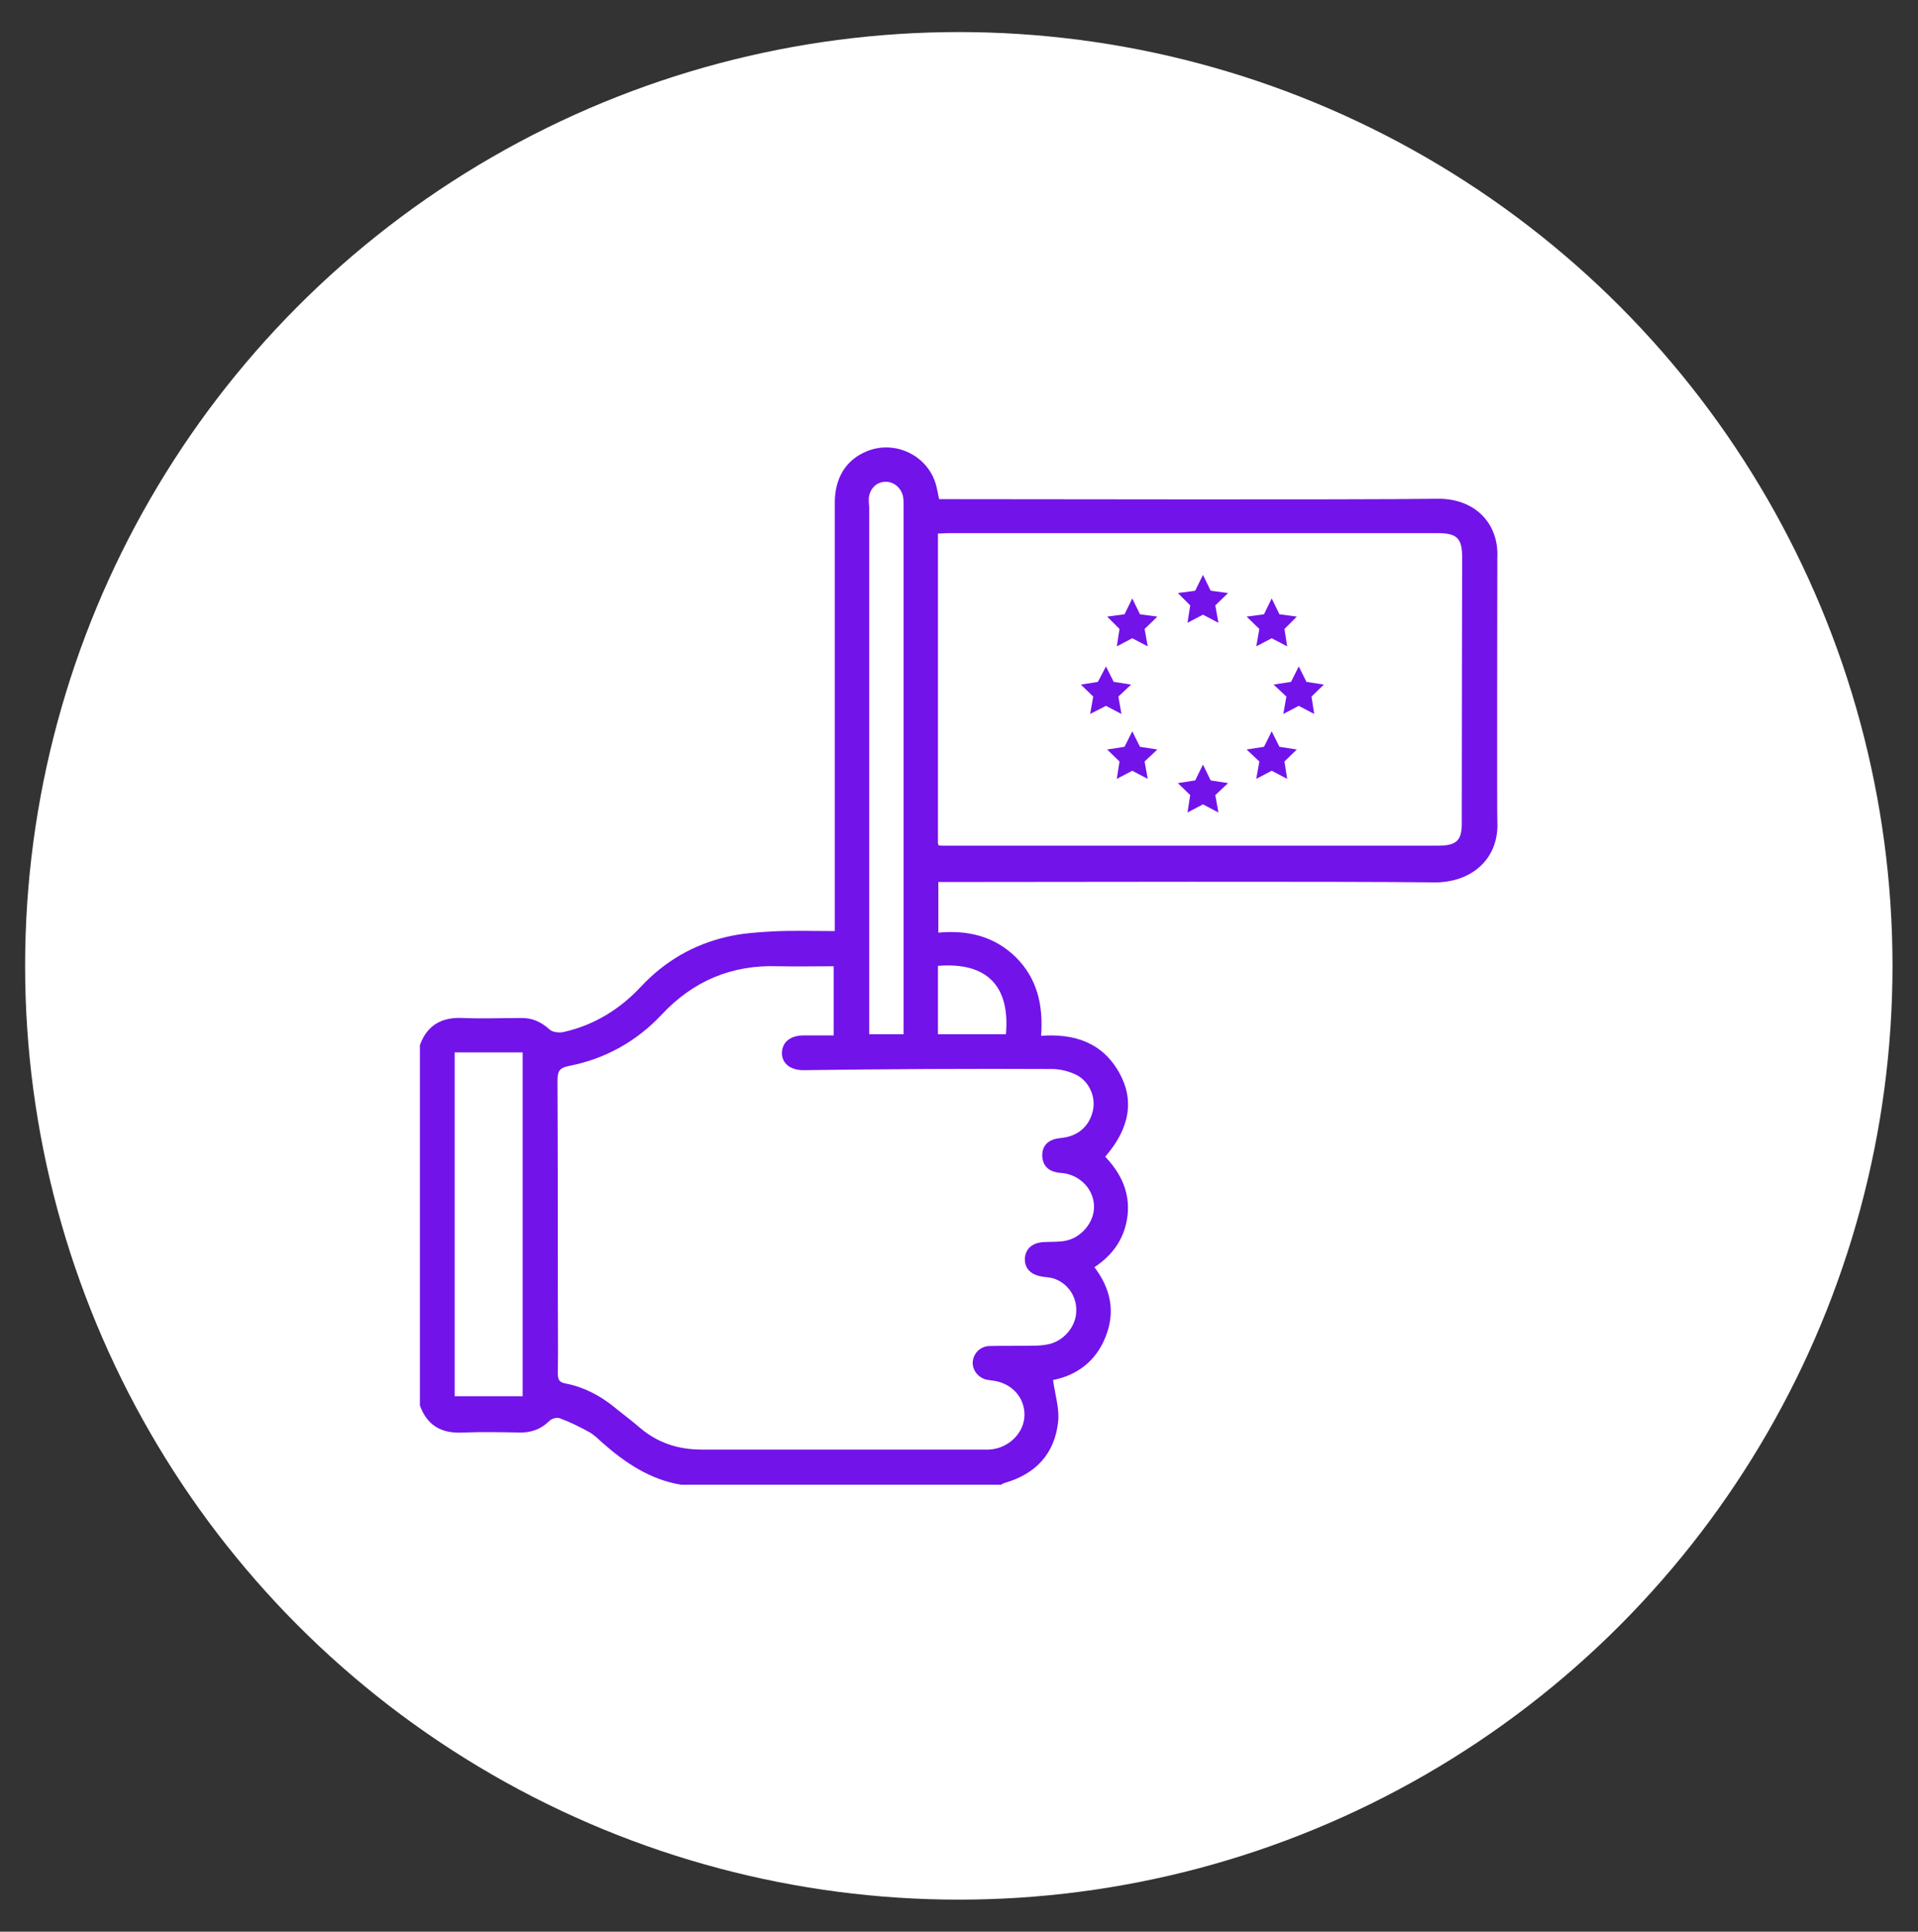 <?xml version="1.0" encoding="utf-8"?>
<!-- Generator: Adobe Illustrator 27.2.0, SVG Export Plug-In . SVG Version: 6.00 Build 0)  -->
<svg version="1.1" id="a" xmlns="http://www.w3.org/2000/svg" xmlns:xlink="http://www.w3.org/1999/xlink" x="0px" y="0px"
	 viewBox="0 0 496.5 500" style="enable-background:new 0 0 496.5 500;" xml:space="preserve">
<rect x="0" y="0" width="496.5" height="500" fill="#333333" stroke="none"/>
<style type="text/css">
	.st0{fill:#FFFFFF;}
	.st1{fill:#7213EA;}
</style>
<circle class="st0" cx="248.2" cy="250" r="241.7"/>
<g>
	<path class="st1" d="M387.6,212.6c-0.1-1.7,0-67.2,0-68.1c0.5-9-5.8-15.5-15.4-15.4c-23.6,0.3-102.5,0.1-126,0.1c-1,0-2.1,0-3.1,0
		c-0.3-1.4-0.5-2.6-0.8-3.7c-2.1-7.6-10.6-11.7-17.9-8.7c-5.4,2.2-8.3,6.9-8.3,13.3c0,35.8,0,71.6,0,107.4c0,1.1,0,2.2,0,3.5
		c-5.7,0-11-0.2-16.3,0.1c-3.9,0.2-7.9,0.5-11.7,1.4c-8.6,2-16,6.3-22.1,12.8c-5.5,5.9-12.1,10-20,11.8c-1.2,0.3-2.9,0.1-3.7-0.6
		c-2.2-2-4.6-3.1-7.5-3c-5,0-10,0.2-14.9,0c-5.5-0.3-9.3,1.8-11.2,7c0,31.1,0,62.2,0,93.3c1.9,5.2,5.6,7.3,11.1,7
		c5-0.2,9.9-0.1,14.9,0c2.9,0,5.4-0.9,7.5-3c0.6-0.6,1.9-1,2.7-0.7c2.5,0.9,4.9,2.1,7.3,3.4c1.4,0.7,2.5,1.8,3.7,2.9
		c5.9,5.2,12.4,9.6,20.4,10.9c27.6,0,55.2,0,82.8,0c0.4-0.2,0.7-0.4,1.1-0.5c7.9-2.3,12.8-7.5,13.7-15.7c0.4-3.5-0.8-7.1-1.3-10.9
		c6.1-1.2,11.1-4.8,13.6-11.2c2.6-6.5,1.3-12.5-2.9-18c5-3.3,8-7.8,8.6-13.6c0.6-5.9-1.8-10.8-5.8-15c6.4-7.4,7.6-14.7,3.6-21.8
		c-4.4-7.8-11.6-10.1-20.2-9.5c0.6-7.9-1-14.8-6.5-20.3c-5.6-5.5-12.5-7.1-20.1-6.4c0-4.6,0-8.8,0-13.1c0.7,0,1.4,0,2.1,0
		c23.9,0,103.1-0.2,127,0.1C381.8,228.1,388.1,221.6,387.6,212.6z M135.3,361.4c-5.9,0-11.7,0-17.6,0c0-29.6,0-59.2,0-89
		c5.8,0,11.6,0,17.6,0C135.3,302.2,135.3,331.7,135.3,361.4z M224.9,129c0.2-2.5,2-4.3,4.4-4.3c2.2,0,4.1,1.7,4.5,4
		c0.1,0.7,0.1,1.4,0.1,2.1c0,44.8,0,89.6,0,134.4c0,0.8,0,1.5,0,2.5c-3.2,0-5.9,0-8.9,0c0-1.1,0-2,0-2.9c0-44.5,0-89,0-133.6
		C224.9,130.4,224.9,129.7,224.9,129z M272.3,276.7c2.2,0,4.5,0.6,6.5,1.6c3.3,1.8,4.9,5.8,4.1,9.2c-0.9,4-3.8,6.5-7.8,7
		c-0.8,0.1-1.6,0.2-2.3,0.4c-2.1,0.7-3.1,2.3-3,4.4s1.3,3.6,3.5,4.1c0.8,0.2,1.6,0.2,2.3,0.3c4.4,0.8,7.6,4.4,7.6,8.7
		c0,4.1-3.4,8.1-7.6,8.8c-1.8,0.3-3.7,0.2-5.5,0.3c-2.9,0.2-4.6,1.7-4.8,4.2c-0.1,2.5,1.4,4.2,4.3,4.7c1,0.2,2.1,0.2,3.1,0.5
		c3.7,1.2,6.1,4.7,5.9,8.6c-0.1,3.7-2.9,7.2-6.6,8.3c-1.2,0.3-2.6,0.5-3.9,0.5c-4,0.1-8,0-12,0.1c-2.4,0.1-4.1,1.9-4.3,4.1
		c-0.1,2.1,1.3,4,3.5,4.6c0.4,0.1,0.9,0.1,1.3,0.2c5.1,0.5,8.6,4.2,8.6,8.9c0,4.7-4.2,8.8-9.2,9c-0.6,0-1.2,0-1.8,0
		c-24.2,0-48.4,0-72.6,0c-6,0-11.3-1.7-15.9-5.6c-2.2-1.9-4.5-3.6-6.7-5.4c-3.7-3-7.9-5.2-12.6-6.1c-1.7-0.3-2-1.1-2-2.6
		c0.1-6.5,0-13.1,0-19.6c0-18.7,0-37.4-0.1-56.1c0-2.4,0.4-3.4,3-3.9c9.3-1.8,17.4-6.3,23.9-13.2c8.2-8.8,18.2-13,30.1-12.6
		c4.8,0.1,9.6,0,14.5,0c0,6.1,0,11.9,0,17.9c-2.6,0-5.2,0-7.7,0c-3.5,0-5.6,1.7-5.7,4.5c0,2.7,2.1,4.5,5.6,4.5
		C229.5,276.7,250.9,276.6,272.3,276.7z M260.4,267.7c-2.9,0-5.8,0-8.7,0s-5.7,0-8.9,0c0-3.1,0-6,0-9c0-2.9,0-5.7,0-8.7
		C255.4,249,261.5,255.1,260.4,267.7z M372.1,218.9c-24.2,0-103.6,0-127.8,0c-0.5,0-0.9,0-1.4-0.1v-0.4c0,0,0,0-0.1,0
		c0-26.9,0-53.5,0-80.3c1,0,1.8-0.1,2.6-0.1c23.8,0,103,0,126.8,0c4.9,0,6.3,1.3,6.3,6.2c0,3.5-0.1,49.1-0.1,68.5
		C378.5,217.6,377.1,218.9,372.1,218.9z"/>
	<g>
		<polygon class="st1" points="311.4,148.8 313.4,152.9 317.9,153.5 314.6,156.7 315.4,161.2 311.4,159.1 307.4,161.2 308.1,156.7 
			304.9,153.5 309.4,152.9 		"/>
		<polygon class="st1" points="311.4,197.9 313.4,202 317.9,202.7 314.6,205.8 315.4,210.3 311.4,208.2 307.4,210.3 308.1,205.8 
			304.9,202.7 309.4,202 		"/>
		<polygon class="st1" points="329.2,154.9 331.2,159 335.7,159.6 332.5,162.8 333.2,167.3 329.2,165.2 325.2,167.3 326,162.8 
			322.7,159.6 327.2,159 		"/>
		<polygon class="st1" points="293.1,154.9 295.1,159 299.6,159.6 296.3,162.8 297.1,167.3 293.1,165.2 289.1,167.3 289.8,162.8 
			286.6,159.6 291.1,159 		"/>
		<polygon class="st1" points="329.2,189.3 331.2,193.3 335.7,194 332.5,197.1 333.2,201.6 329.2,199.5 325.2,201.6 326,197.1 
			322.7,194 327.2,193.3 		"/>
		<polygon class="st1" points="293.1,189.3 295.1,193.3 299.6,194 296.3,197.1 297.1,201.6 293.1,199.5 289.1,201.6 289.8,197.1 
			286.6,194 291.1,193.3 		"/>
		<polygon class="st1" points="336.2,172.5 338.2,176.5 342.7,177.2 339.5,180.3 340.2,184.8 336.2,182.7 332.2,184.8 333,180.3 
			329.7,177.2 334.2,176.5 		"/>
		<polygon class="st1" points="286.3,172.5 288.3,176.5 292.8,177.2 289.5,180.3 290.3,184.8 286.3,182.7 282.2,184.8 283,180.3 
			279.8,177.2 284.2,176.5 		"/>
	</g>
</g>
</svg>
